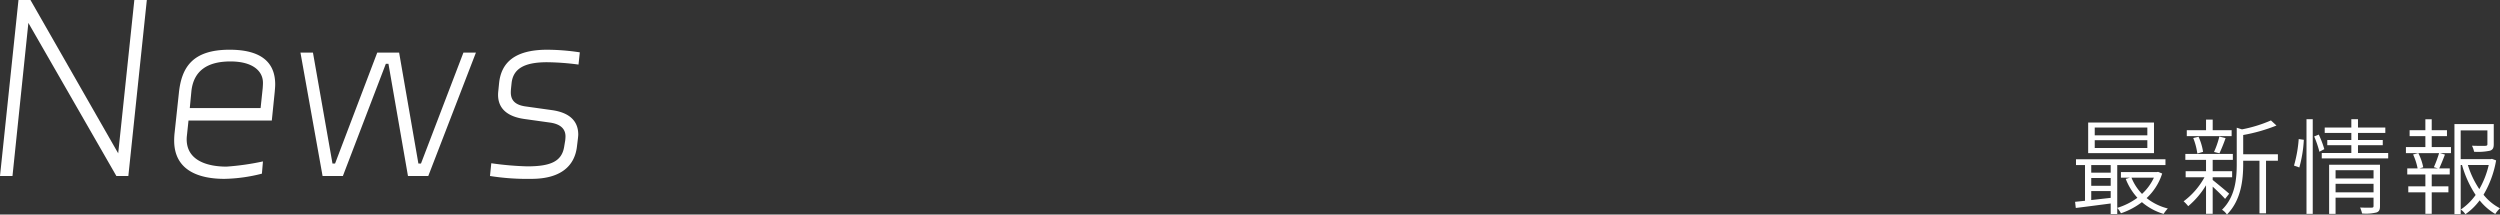 <svg xmlns="http://www.w3.org/2000/svg" width="288.064" height="24.719" viewBox="0 0 288.064 24.719"><rect x="0" y="0" width="288.064" height="24.719" fill="#333333" stroke="none"/><defs><style>.cls-1{fill:#fff;}</style></defs><title>アセット 18</title><g id="レイヤー_2" data-name="レイヤー 2"><g id="navigation"><path class="cls-1" d="M13.409,20.279,3.27,2.64,1.439,20.279H0L2.13,0H3.51L13.619,17.669,15.479,0H16.919L14.789,20.279Z"/><path class="cls-1" d="M31.709,9.72c0,.27-.03.6-.06.93l-.33,3.24H21.72l-.18,1.71a3.744,3.744,0,0,0-.03.45c0,2.46,2.399,3.149,4.589,3.149a29.5,29.5,0,0,0,4.2-.6l-.12,1.41a18.54,18.54,0,0,1-4.32.6c-3.03,0-5.79-1.021-5.79-4.41a7.942,7.942,0,0,1,.06-.989l.48-4.471c.3-2.939,1.53-5.01,5.85-5.01C30.329,5.729,31.709,7.38,31.709,9.72ZM30.029,12.449l.24-2.279c.03-.391.03-.54.03-.63,0-1.351-1.17-2.46-3.75-2.46s-4.26,1.02-4.5,3.479l-.18,1.89Z"/><path class="cls-1" d="M43.469,6.06h2.52L48.209,18.84h.3L53.399,6.06h1.44L49.349,20.279H47.009l-2.25-12.93H44.459L39.509,20.279H37.169L34.62,6.06h1.44l2.25,12.78h.3Z"/><path class="cls-1" d="M63.599,12.689c1.95.271,3.03,1.2,3.03,2.82,0,.029,0,.09-.03.39l-.12.99c-.27,2.279-1.92,3.72-5.25,3.72a27.429,27.429,0,0,1-4.77-.33l.15-1.47A35.269,35.269,0,0,0,60.749,19.169c2.7,0,3.99-.569,4.26-2.279l.12-.72a4.483,4.483,0,0,0,.03-.45c0-.69-.36-1.38-1.74-1.59l-3-.42c-1.92-.271-3.03-1.17-3.03-2.79a4.467,4.467,0,0,1,.03-.45l.09-.9c.24-2.279,1.71-3.84,5.55-3.84a25.728,25.728,0,0,1,3.75.301l-.15,1.409a29.269,29.269,0,0,0-3.63-.27c-2.669,0-3.899.78-4.08,2.399l-.06.57c-.03.3-.03.48-.03.51,0,.78.36,1.44,1.74,1.62Z"/><path class="cls-1" d="M243.961,19.021V24.658h-.755V23.447c-1.463.191-2.925.384-4.022.516l-.082-.708,1.144-.12V19.021H239.208v-.672h10.309v.672Zm4.234-1.379h-7.584V14.116h7.584Zm-4.989,1.379h-2.241v.875h2.241Zm-2.241,2.387h2.241v-.899h-2.241Zm2.241,1.391v-.779h-2.241v1.031Zm4.223-8.107h-6.062v.899h6.062Zm0,1.464h-6.062v.899h6.062Zm1.71,3.838a6.575,6.575,0,0,1-1.793,2.83,6.4,6.4,0,0,0,2.442,1.199,4.057,4.057,0,0,0-.484.624,6.781,6.781,0,0,1-2.5-1.355,8.262,8.262,0,0,1-2.418,1.283,3.061,3.061,0,0,0-.425-.623,7.69,7.69,0,0,0,2.323-1.164,6.891,6.891,0,0,1-1.344-2.171l.483-.144h-1.038V19.825h4.14l.142-.024Zm-3.538.479a5.797,5.797,0,0,0,1.215,1.871,5.953,5.953,0,0,0,1.368-1.871Z"/><path class="cls-1" d="M256.386,22.919c-.26-.312-.921-.947-1.428-1.415v3.131h-.767V21.348a9.768,9.768,0,0,1-2.053,2.411,3.917,3.917,0,0,0-.53-.563,8.618,8.618,0,0,0,2.406-2.771h-2.171v-.696h2.348V18.422h-2.383v-.684h5.473v.684H254.958v1.307h2.241v.696H254.958v.312c.448.36,1.616,1.319,1.899,1.583Zm.755-7.231h-5.167v-.684h2.218V13.78h.767v1.224h2.183ZM253.189,17.69a7.567,7.567,0,0,0-.472-1.787l.613-.145a6.557,6.557,0,0,1,.52,1.739Zm1.923-.181a10.13,10.13,0,0,0,.613-1.774l.72.18a18.824,18.824,0,0,1-.708,1.751Zm7.36,1.008H261.104v6.068h-.755V18.518h-1.876v.384c0,1.787-.224,4.162-1.875,5.817a1.92,1.92,0,0,0-.566-.552c1.533-1.5,1.698-3.574,1.698-5.277V14.716l.602.191a15.712,15.712,0,0,0,3.339-1.031l.637.588a19.302,19.302,0,0,1-3.834,1.092v2.219h3.999Z"/><path class="cls-1" d="M264.329,19.081a15.22,15.22,0,0,0,.542-3.058l.59.084a14.604,14.604,0,0,1-.519,3.189Zm1.438-5.349h.72V24.646h-.72Zm1.416,1.775a11.146,11.146,0,0,1,.637,1.679l-.566.3a11.514,11.514,0,0,0-.602-1.763Zm7.997,2.122v.624H267.525v-.624h3.409v-.899h-2.772v-.6h2.772v-.815H267.867v-.624h3.067v-.959h.767v.959h3.149v.624h-3.149v.815h2.854v.6h-2.854v.899Zm-.944,6.104c0,.42-.082.624-.389.744a4.983,4.983,0,0,1-1.675.12,4.103,4.103,0,0,0-.225-.684c.613.023,1.18.023,1.321.012.177,0,.225-.048.225-.204v-.947h-4.376v1.871h-.743V18.985h5.861Zm-5.118-4.125v.959h4.376v-.959Zm4.376,2.555v-.983h-4.376v.983Z"/><path class="cls-1" d="M280.197,16.946h2.218v.696h-1.274l.578.168c-.212.563-.46,1.175-.66,1.595H282.273v.695h-2.076v1.367h1.923v.696h-1.923v2.471h-.731V22.164h-1.97v-.696h1.97V20.101h-2.088v-.695h1.191a6.863,6.863,0,0,0-.519-1.607l.602-.155a6.3,6.3,0,0,1,.566,1.631l-.437.132h2.135l-.472-.144a13.969,13.969,0,0,0,.602-1.619h-3.822v-.696h2.241V15.688h-1.816v-.684h1.816V13.744h.731v1.26h1.758v.684h-1.758Zm7.419,1.535a11.663,11.663,0,0,1-1.45,3.958A5.858,5.858,0,0,0,288.064,23.999a3.167,3.167,0,0,0-.542.659,6.577,6.577,0,0,1-1.805-1.571,6.945,6.945,0,0,1-1.64,1.596,2.064,2.064,0,0,0-.531-.54,6.744,6.744,0,0,0,1.711-1.679,12.285,12.285,0,0,1-1.569-3.454h-.153v5.66h-.72V14.296h4.529v2.314c0,.408-.082.636-.436.756a6.8,6.8,0,0,1-1.829.12,2.554,2.554,0,0,0-.247-.695c.767.023,1.368.023,1.545.012.188-.012.236-.061.236-.192v-1.583h-3.079v3.311h3.456l.142-.036Zm-3.255.528a10.41,10.41,0,0,0,1.32,2.782,10.239,10.239,0,0,0,1.086-2.782Z"/></g></g></svg>